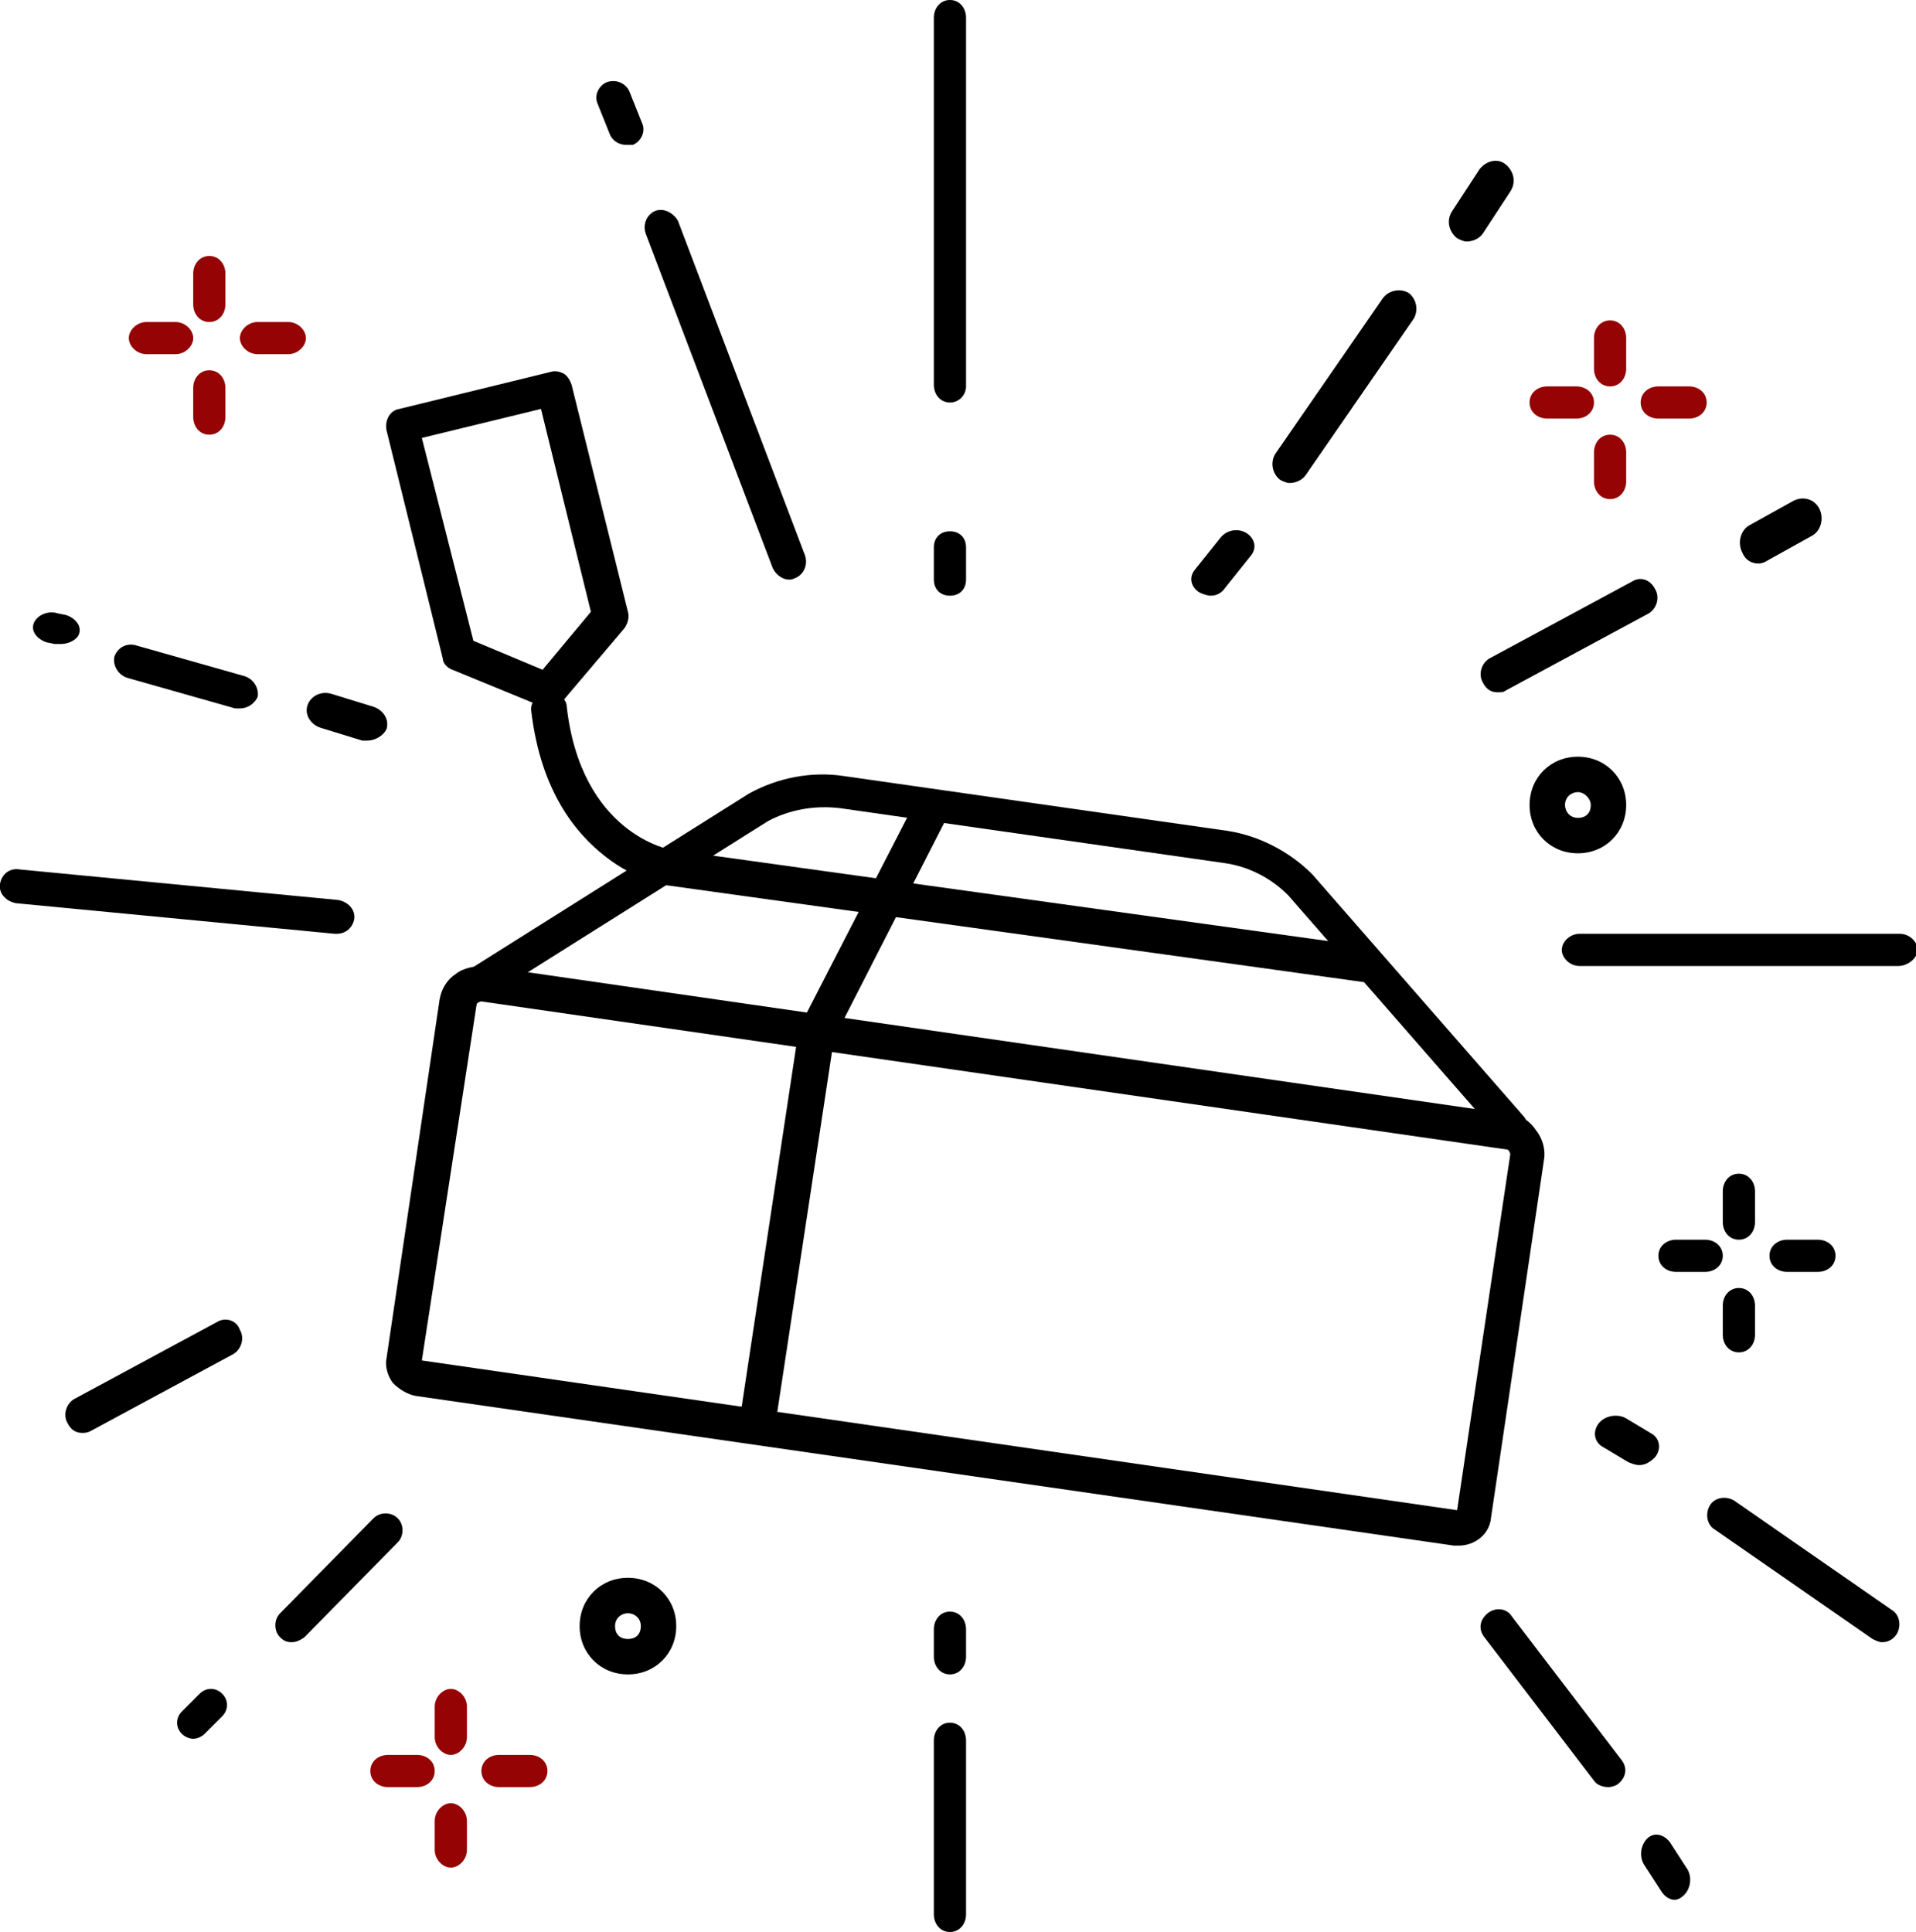 <?xml version="1.0" encoding="UTF-8"?>
<svg xmlns="http://www.w3.org/2000/svg" xmlns:xlink="http://www.w3.org/1999/xlink" version="1.1" id="Capa_1" x="0px" y="0px" viewBox="0 0 119 120" overflow="visible" xml:space="preserve">
<path d="M90.6,96c-0.1,0-0.2,0-0.3,0l-64.5-9.3c-0.5-0.1-1-0.4-1.4-0.8c-0.3-0.4-0.5-1-0.4-1.5l3.3-22.3c0.1-0.6,0.4-1.2,1-1.6  c0.5-0.4,1.2-0.5,1.8-0.5l63.7,9.2c0.7,0.1,1.2,0.4,1.6,1c0.4,0.5,0.6,1.2,0.5,1.8l-3.3,22.3C92.5,95.3,91.6,96,90.6,96L90.6,96z   M26.2,84.5l64.3,9.3l3.3-22.1c0-0.1-0.1-0.3-0.2-0.3l-63.7-9.2c-0.1,0-0.3,0.1-0.3,0.2L26.2,84.5L26.2,84.5z"></path>
<path d="M93.9,71c-0.3,0-0.6-0.1-0.8-0.4L80,55.6c-1.1-1.1-2.5-1.8-4-2l-23.8-3.4C50.6,50,49,50.3,47.7,51l-17,10.7  c-0.5,0.3-1.2,0.2-1.5-0.3C28.8,61,29,60.3,29.5,60l17-10.7c0,0,0,0,0,0c1.8-1,3.9-1.4,5.9-1.1l23.8,3.4c2,0.3,3.9,1.3,5.3,2.7  c0,0,0,0,0,0l13.1,15c0.4,0.4,0.3,1.1-0.1,1.5C94.4,70.9,94.2,71,93.9,71L93.9,71z"></path>
<path d="M47.1,89c-0.1,0-0.1,0-0.2,0c-0.6-0.1-1-0.6-0.9-1.2l3.6-23.8c0-0.1,0.1-0.2,0.1-0.3l7.2-14c0.3-0.5,0.9-0.7,1.5-0.5  c0.5,0.3,0.8,0.9,0.5,1.4l-7.1,13.9l-3.6,23.7C48.1,88.6,47.6,89,47.1,89L47.1,89z"></path>
<path d="M34.1,44c-0.1,0-0.3,0-0.4-0.1l-5.6-2.3c-0.3-0.1-0.6-0.4-0.6-0.7L24,26.7c-0.1-0.6,0.2-1.2,0.8-1.3l9.4-2.3  c0.3-0.1,0.6,0,0.8,0.1s0.4,0.4,0.5,0.7L39,38c0.1,0.3,0,0.7-0.2,1l-3.9,4.6C34.7,43.9,34.4,44,34.1,44L34.1,44z M29.4,39.8l4.3,1.8  l3-3.6l-3.1-12.6l-7.4,1.8L29.4,39.8L29.4,39.8z"></path>
<path d="M84.9,61c-0.1,0-0.1,0-0.2,0l-43.2-6c-0.1,0-2-0.3-3.9-1.8c-1.8-1.4-4-4-4.6-9c-0.1-0.6,0.4-1.1,1-1.2  c0.6-0.1,1.2,0.4,1.2,0.9c0.9,7.9,6.4,8.9,6.6,8.9l43.2,6c0.6,0.1,1,0.6,0.9,1.2C85.9,60.6,85.4,61,84.9,61L84.9,61z"></path>
<path d="M59,120c-0.6,0-1-0.5-1-1.1v-10.8c0-0.6,0.4-1.1,1-1.1s1,0.5,1,1.1v10.8C60,119.5,59.6,120,59,120z"></path>
<path d="M59,104c-0.6,0-1-0.5-1-1.1v-1.7c0-0.6,0.4-1.1,1-1.1s1,0.5,1,1.1v1.7C60,103.5,59.6,104,59,104z"></path>
<path d="M59,37c-0.6,0-1-0.4-1-1v-2c0-0.6,0.4-1,1-1s1,0.4,1,1v2C60,36.6,59.6,37,59,37z"></path>
<path d="M59,25c-0.6,0-1-0.5-1-1.1V1.1C58,0.5,58.4,0,59,0s1,0.5,1,1.1v22.9C60,24.5,59.6,25,59,25L59,25z"></path>
<path d="M117.9,60H98.1c-0.6,0-1.1-0.5-1.1-1s0.5-1,1.1-1h19.9c0.6,0,1.1,0.5,1.1,1S118.5,60,117.9,60z"></path>
<path d="M20.9,58c0,0-0.1,0-0.1,0L1,56.1c-0.6-0.1-1.1-0.6-1-1.2c0.1-0.6,0.6-1,1.2-0.9L21,55.9c0.6,0.1,1.1,0.6,1,1.2  C21.9,57.6,21.5,58,20.9,58L20.9,58z"></path>
<path d="M104,118c-0.3,0-0.6-0.2-0.8-0.5l-1.1-1.7c-0.3-0.5-0.2-1.2,0.2-1.6c0.4-0.4,1-0.3,1.4,0.2l1.1,1.7c0.3,0.5,0.2,1.2-0.2,1.6  C104.4,117.9,104.2,118,104,118L104,118z"></path>
<path d="M99.9,111c-0.3,0-0.7-0.1-0.9-0.4l-6.8-8.9c-0.4-0.5-0.3-1.1,0.2-1.5c0.5-0.4,1.2-0.3,1.5,0.2l6.8,8.9  c0.4,0.5,0.3,1.1-0.2,1.5C100.4,110.9,100.1,111,99.9,111L99.9,111z"></path>
<path d="M49,36c-0.4,0-0.8-0.3-1-0.7l-7.9-20.8c-0.2-0.6,0.1-1.2,0.6-1.4s1.1,0.1,1.4,0.6l7.9,20.8c0.2,0.6-0.1,1.2-0.6,1.4  C49.2,36,49.1,36,49,36L49,36z"></path>
<path d="M38.9,9c-0.4,0-0.8-0.2-1-0.6l-0.8-2c-0.2-0.5,0.1-1.1,0.6-1.3c0.6-0.2,1.2,0.1,1.4,0.6l0.8,2c0.2,0.5-0.1,1.1-0.6,1.3  C39.2,9,39.1,9,38.9,9L38.9,9z"></path>
<path d="M109.2,35c-0.4,0-0.8-0.2-1-0.7c-0.3-0.6-0.1-1.4,0.5-1.7l2.7-1.5c0.6-0.3,1.3-0.1,1.6,0.5c0.3,0.6,0.1,1.4-0.5,1.7  l-2.7,1.5C109.5,35,109.3,35,109.2,35L109.2,35z"></path>
<path d="M93,43c-0.4,0-0.7-0.2-0.9-0.6c-0.3-0.5-0.1-1.2,0.4-1.5l8.9-4.8c0.5-0.3,1.1-0.1,1.4,0.5c0.3,0.5,0.1,1.2-0.4,1.5l-8.9,4.8  C93.4,43,93.2,43,93,43L93,43z"></path>
<path d="M5.1,89c-0.4,0-0.7-0.2-0.9-0.6c-0.3-0.5-0.1-1.2,0.4-1.5l8.9-4.8c0.5-0.3,1.2-0.1,1.4,0.5c0.3,0.5,0.1,1.2-0.4,1.5  l-8.9,4.8C5.4,89,5.2,89,5.1,89L5.1,89z"></path>
<path d="M116.9,102c-0.2,0-0.4-0.1-0.6-0.2l-9.8-6.8c-0.5-0.3-0.6-1-0.3-1.5c0.3-0.5,1-0.6,1.5-0.3l9.8,6.8c0.5,0.3,0.6,1,0.3,1.5  C117.6,101.8,117.3,102,116.9,102L116.9,102z"></path>
<path d="M101.8,91c-0.2,0-0.5-0.1-0.7-0.2l-1.5-0.9c-0.6-0.3-0.7-1-0.3-1.5c0.4-0.5,1.2-0.6,1.7-0.3l1.5,0.9c0.6,0.3,0.7,1,0.3,1.5  C102.5,90.8,102.2,91,101.8,91L101.8,91z"></path>
<path d="M91.1,15c-0.2,0-0.4-0.1-0.6-0.2c-0.5-0.4-0.7-1.1-0.3-1.7l1.7-2.6c0.4-0.5,1.1-0.7,1.6-0.3c0.5,0.4,0.7,1.1,0.3,1.7  l-1.7,2.6C91.9,14.8,91.5,15,91.1,15L91.1,15z"></path>
<path d="M80.1,30c-0.2,0-0.4-0.1-0.6-0.2c-0.5-0.4-0.6-1.1-0.3-1.6l6.7-9.7c0.4-0.5,1.1-0.6,1.6-0.3c0.5,0.4,0.6,1.1,0.3,1.6  l-6.7,9.7C80.9,29.8,80.5,30,80.1,30z"></path>
<path d="M75.2,37c-0.2,0-0.5-0.1-0.7-0.2c-0.5-0.3-0.7-0.9-0.3-1.4l1.6-2c0.4-0.5,1.1-0.6,1.6-0.3c0.5,0.3,0.7,0.9,0.3,1.4l-1.6,2  C75.9,36.8,75.6,37,75.2,37z"></path>
<path d="M18.1,102c-0.3,0-0.5-0.1-0.7-0.3c-0.4-0.4-0.4-1.1,0-1.5l5.8-5.9c0.4-0.4,1.1-0.4,1.5,0c0.4,0.4,0.4,1.1,0,1.5l-5.8,5.9  C18.6,101.9,18.4,102,18.1,102L18.1,102z"></path>
<path d="M12,108c-0.2,0-0.5-0.1-0.7-0.3c-0.4-0.4-0.4-1,0-1.4l1.1-1.1c0.4-0.4,1-0.4,1.4,0c0.4,0.4,0.4,1,0,1.4l-1.1,1.1  C12.5,107.9,12.2,108,12,108L12,108z"></path>
<path d="M22.8,46c-0.1,0-0.2,0-0.3,0l-2.6-0.8c-0.6-0.2-1-0.8-0.8-1.4c0.2-0.6,0.9-0.9,1.5-0.7l2.6,0.8c0.6,0.2,1,0.8,0.8,1.4  C23.8,45.7,23.3,46,22.8,46L22.8,46z"></path>
<path d="M14.9,44c-0.1,0-0.2,0-0.3,0l-6.7-1.9c-0.6-0.2-0.9-0.8-0.8-1.3c0.2-0.6,0.8-0.9,1.4-0.7l6.7,1.9c0.6,0.2,0.9,0.8,0.8,1.3  C15.8,43.7,15.4,44,14.9,44L14.9,44z"></path>
<path d="M3.8,40c-0.1,0-0.2,0-0.4,0l-0.5-0.1c-0.6-0.2-1-0.7-0.8-1.2c0.2-0.5,0.9-0.8,1.5-0.6l0.5,0.1c0.6,0.2,1,0.7,0.8,1.2  C4.8,39.7,4.3,40,3.8,40L3.8,40z"></path>
<path fill="#950304" d="M97.9,26h-1.8c-0.6,0-1.1-0.4-1.1-1s0.5-1,1.1-1h1.8c0.6,0,1.1,0.4,1.1,1S98.5,26,97.9,26z"></path>
<path fill="#950304" d="M104.9,26h-1.9c-0.6,0-1.1-0.4-1.1-1s0.5-1,1.1-1h1.9c0.6,0,1.1,0.4,1.1,1S105.5,26,104.9,26z"></path>
<path fill="#950304" d="M100,31c-0.6,0-1-0.5-1-1.1v-1.8c0-0.6,0.4-1.1,1-1.1c0.6,0,1,0.5,1,1.1v1.8C101,30.5,100.6,31,100,31z"></path>
<path fill="#950304" d="M100,24c-0.6,0-1-0.5-1-1.1v-1.9c0-0.6,0.4-1.1,1-1.1c0.6,0,1,0.5,1,1.1v1.9C101,23.5,100.6,24,100,24z"></path>
<path d="M105.9,79h-1.8c-0.6,0-1.1-0.4-1.1-1s0.5-1,1.1-1h1.8c0.6,0,1.1,0.4,1.1,1S106.5,79,105.9,79z"></path>
<path d="M112.9,79h-1.9c-0.6,0-1.1-0.4-1.1-1s0.5-1,1.1-1h1.9c0.6,0,1.1,0.4,1.1,1S113.5,79,112.9,79z"></path>
<path d="M108,84c-0.6,0-1-0.5-1-1.1v-1.8c0-0.6,0.4-1.1,1-1.1s1,0.5,1,1.1v1.8C109,83.5,108.6,84,108,84z"></path>
<path d="M108,77c-0.6,0-1-0.5-1-1.1v-1.9c0-0.6,0.4-1.1,1-1.1s1,0.5,1,1.1v1.9C109,76.5,108.6,77,108,77z"></path>
<path fill="#950304" d="M25.9,111h-1.8c-0.6,0-1.1-0.4-1.1-1s0.5-1,1.1-1h1.8c0.6,0,1.1,0.4,1.1,1S26.5,111,25.9,111z"></path>
<path fill="#950304" d="M32.9,111h-1.9c-0.6,0-1.1-0.4-1.1-1s0.5-1,1.1-1h1.9c0.6,0,1.1,0.4,1.1,1S33.5,111,32.9,111z"></path>
<path fill="#950304" d="M28,116c-0.5,0-1-0.5-1-1.1v-1.8c0-0.6,0.5-1.1,1-1.1s1,0.5,1,1.1v1.8C29,115.5,28.5,116,28,116z"></path>
<path fill="#950304" d="M28,109c-0.5,0-1-0.5-1-1.1v-1.9c0-0.6,0.5-1.1,1-1.1s1,0.5,1,1.1v1.9C29,108.5,28.5,109,28,109z"></path>
<path fill="#950304" d="M10.9,22H9.1C8.5,22,8,21.5,8,21s0.5-1,1.1-1h1.8c0.6,0,1.1,0.5,1.1,1S11.5,22,10.9,22z"></path>
<path fill="#950304" d="M17.9,22h-1.9c-0.6,0-1.1-0.5-1.1-1s0.5-1,1.1-1h1.9c0.6,0,1.1,0.5,1.1,1S18.5,22,17.9,22z"></path>
<path fill="#950304" d="M13,27c-0.6,0-1-0.5-1-1.1v-1.8c0-0.6,0.4-1.1,1-1.1s1,0.5,1,1.1v1.8C14,26.5,13.6,27,13,27z"></path>
<path fill="#950304" d="M13,20c-0.6,0-1-0.5-1-1.1v-1.9c0-0.6,0.4-1.1,1-1.1s1,0.5,1,1.1v1.9C14,19.5,13.6,20,13,20z"></path>
<path d="M39,104c-1.7,0-3-1.3-3-3c0-1.7,1.3-3,3-3s3,1.3,3,3C42,102.7,40.7,104,39,104z M39,100.2c-0.4,0-0.8,0.3-0.8,0.8  s0.3,0.8,0.8,0.8s0.8-0.3,0.8-0.8S39.4,100.2,39,100.2z"></path>
<path d="M98,53c-1.7,0-3-1.3-3-3s1.3-3,3-3c1.7,0,3,1.3,3,3S99.7,53,98,53z M98,49.2c-0.4,0-0.8,0.3-0.8,0.8c0,0.4,0.3,0.8,0.8,0.8  s0.8-0.3,0.8-0.8C98.8,49.6,98.4,49.2,98,49.2z"></path>
</svg>
